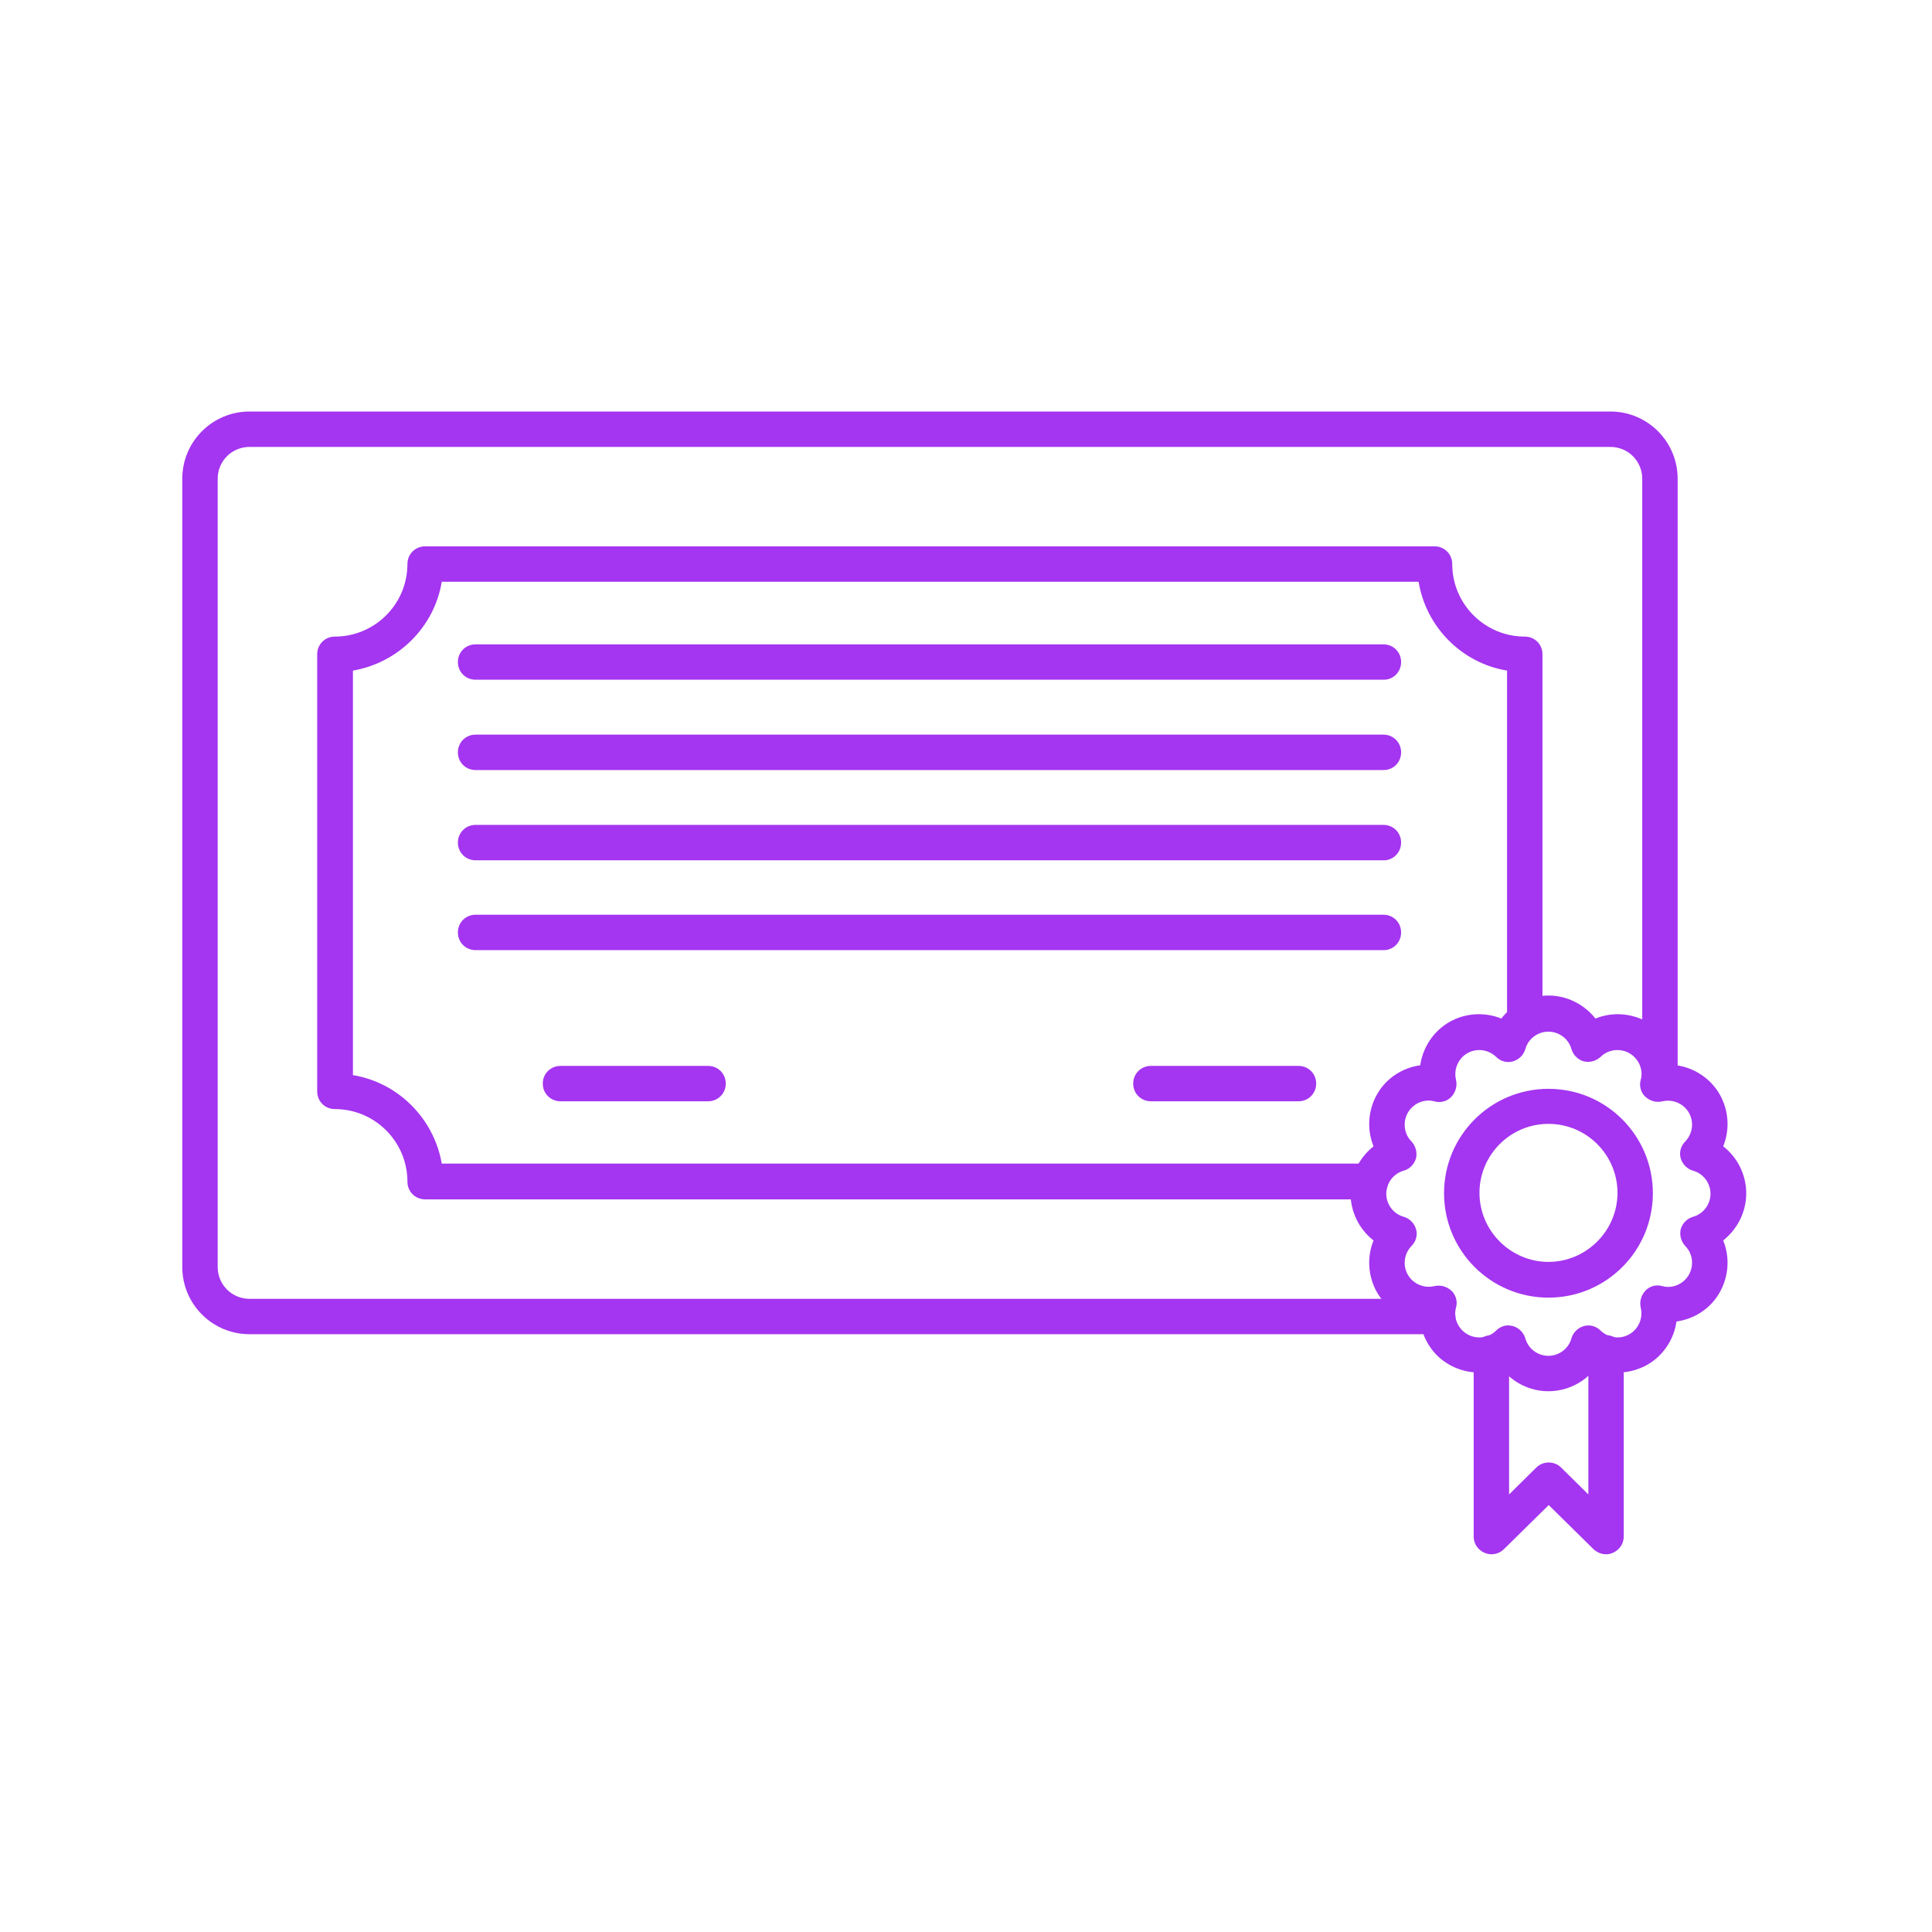 <?xml version="1.0" encoding="UTF-8"?>
<svg xmlns="http://www.w3.org/2000/svg" width="52" height="52" viewBox="0 0 52 52" fill="none">
  <path d="M38.695 35.91H6.716C5.716 35.91 4.906 35.101 4.906 34.1V12.886C4.906 11.886 5.716 11.076 6.716 11.076H43.344C44.344 11.076 45.154 11.886 45.154 12.886V29.157C45.154 29.423 44.944 29.633 44.677 29.633C44.411 29.633 44.201 29.423 44.201 29.157V12.886C44.201 12.41 43.82 12.029 43.344 12.029H6.716C6.24 12.029 5.859 12.41 5.859 12.886V34.1C5.859 34.577 6.24 34.958 6.716 34.958H38.695C38.962 34.958 39.171 35.167 39.171 35.434C39.171 35.701 38.962 35.91 38.695 35.91Z" fill="#A435F0"></path>
  <path d="M36.877 32.281H11.443C11.176 32.281 10.966 32.071 10.966 31.804C10.966 30.728 10.09 29.851 9.013 29.851C8.747 29.851 8.537 29.642 8.537 29.375V17.61C8.537 17.344 8.747 17.134 9.013 17.134C10.09 17.134 10.966 16.258 10.966 15.181C10.966 14.915 11.176 14.705 11.443 14.705H38.611C38.877 14.705 39.087 14.915 39.087 15.181C39.087 16.258 39.963 17.134 41.04 17.134C41.307 17.134 41.516 17.344 41.516 17.61V27.47C41.516 27.737 41.307 27.946 41.04 27.946C40.773 27.946 40.563 27.737 40.563 27.47V18.049C39.344 17.849 38.382 16.877 38.182 15.658H11.89C11.69 16.877 10.719 17.839 9.499 18.049V28.937C10.719 29.137 11.681 30.109 11.89 31.318H36.886C37.153 31.318 37.363 31.528 37.363 31.795C37.363 32.062 37.134 32.281 36.877 32.281Z" fill="#A435F0"></path>
  <path d="M37.244 18.295H12.8C12.534 18.295 12.324 18.086 12.324 17.819C12.324 17.552 12.534 17.343 12.8 17.343H37.235C37.502 17.343 37.711 17.552 37.711 17.819C37.711 18.086 37.502 18.295 37.244 18.295Z" fill="#A435F0"></path>
  <path d="M37.244 20.726H12.8C12.534 20.726 12.324 20.517 12.324 20.25C12.324 19.983 12.534 19.773 12.8 19.773H37.235C37.502 19.773 37.711 19.983 37.711 20.25C37.711 20.517 37.502 20.726 37.244 20.726Z" fill="#A435F0"></path>
  <path d="M37.244 23.155H12.8C12.534 23.155 12.324 22.945 12.324 22.678C12.324 22.412 12.534 22.202 12.8 22.202H37.235C37.502 22.202 37.711 22.412 37.711 22.678C37.711 22.945 37.502 23.155 37.244 23.155Z" fill="#A435F0"></path>
  <path d="M37.244 25.573H12.8C12.534 25.573 12.324 25.363 12.324 25.096C12.324 24.83 12.534 24.62 12.8 24.62H37.235C37.502 24.62 37.711 24.83 37.711 25.096C37.711 25.363 37.502 25.573 37.244 25.573Z" fill="#A435F0"></path>
  <path d="M19.058 29.641H15.086C14.819 29.641 14.609 29.431 14.609 29.165C14.609 28.898 14.819 28.689 15.086 28.689H19.058C19.325 28.689 19.534 28.898 19.534 29.165C19.534 29.431 19.325 29.641 19.058 29.641Z" fill="#A435F0"></path>
  <path d="M34.949 29.641H30.976C30.71 29.641 30.5 29.431 30.5 29.165C30.5 28.898 30.71 28.689 30.976 28.689H34.949C35.215 28.689 35.425 28.898 35.425 29.165C35.425 29.431 35.215 29.641 34.949 29.641Z" fill="#A435F0"></path>
  <path d="M41.675 37.445C41.17 37.445 40.712 37.207 40.408 36.826C39.96 37.007 39.446 36.978 39.007 36.73C38.569 36.483 38.293 36.045 38.226 35.568C37.75 35.502 37.312 35.216 37.064 34.787C36.816 34.349 36.788 33.835 36.969 33.387C36.588 33.092 36.35 32.625 36.35 32.12C36.35 31.615 36.588 31.158 36.969 30.853C36.788 30.405 36.816 29.891 37.064 29.453C37.312 29.015 37.75 28.738 38.226 28.672C38.293 28.195 38.579 27.757 39.007 27.509C39.436 27.262 39.96 27.233 40.408 27.414C40.703 27.033 41.17 26.795 41.675 26.795C42.179 26.795 42.637 27.033 42.942 27.414C43.389 27.233 43.904 27.262 44.342 27.509C44.78 27.757 45.056 28.195 45.123 28.672C45.599 28.738 46.038 29.024 46.285 29.453C46.533 29.891 46.562 30.405 46.38 30.853C46.761 31.148 47 31.615 47 32.12C47 32.625 46.761 33.082 46.38 33.387C46.562 33.835 46.533 34.349 46.285 34.787C46.038 35.225 45.599 35.502 45.123 35.568C45.056 36.045 44.771 36.483 44.342 36.73C43.904 36.978 43.389 37.007 42.942 36.826C42.646 37.207 42.179 37.445 41.675 37.445ZM40.598 35.673C40.636 35.673 40.684 35.683 40.722 35.692C40.884 35.74 41.008 35.864 41.056 36.026C41.132 36.302 41.389 36.492 41.675 36.492C41.96 36.492 42.218 36.302 42.294 36.026C42.342 35.864 42.465 35.74 42.627 35.692C42.789 35.645 42.961 35.692 43.084 35.816C43.294 36.016 43.608 36.054 43.856 35.911C44.104 35.768 44.228 35.473 44.161 35.197C44.123 35.035 44.17 34.864 44.285 34.74C44.399 34.616 44.58 34.568 44.742 34.616C45.018 34.692 45.314 34.559 45.456 34.311C45.599 34.063 45.561 33.739 45.361 33.539C45.247 33.416 45.199 33.244 45.237 33.082C45.285 32.92 45.409 32.796 45.571 32.749C45.847 32.672 46.038 32.415 46.038 32.13C46.038 31.844 45.847 31.587 45.571 31.51C45.409 31.463 45.285 31.339 45.237 31.177C45.19 31.015 45.237 30.843 45.361 30.72C45.561 30.51 45.599 30.196 45.456 29.948C45.314 29.7 45.018 29.576 44.742 29.643C44.58 29.681 44.409 29.634 44.285 29.519C44.161 29.405 44.113 29.224 44.161 29.062C44.237 28.786 44.104 28.491 43.856 28.348C43.608 28.205 43.285 28.243 43.084 28.443C42.961 28.557 42.789 28.605 42.627 28.567C42.465 28.519 42.342 28.395 42.294 28.233C42.218 27.957 41.96 27.767 41.675 27.767C41.389 27.767 41.132 27.957 41.056 28.233C41.008 28.395 40.884 28.519 40.722 28.567C40.56 28.614 40.389 28.567 40.265 28.443C40.055 28.243 39.741 28.205 39.493 28.348C39.245 28.491 39.122 28.786 39.188 29.062C39.227 29.224 39.179 29.395 39.065 29.519C38.95 29.643 38.769 29.691 38.607 29.643C38.331 29.567 38.036 29.7 37.893 29.948C37.75 30.196 37.788 30.52 37.988 30.72C38.102 30.843 38.15 31.015 38.112 31.177C38.064 31.339 37.941 31.463 37.779 31.51C37.502 31.587 37.312 31.844 37.312 32.13C37.312 32.415 37.502 32.672 37.779 32.749C37.941 32.796 38.064 32.92 38.112 33.082C38.16 33.244 38.112 33.416 37.988 33.539C37.788 33.749 37.75 34.063 37.893 34.311C38.036 34.559 38.331 34.682 38.607 34.616C38.769 34.578 38.941 34.625 39.065 34.74C39.188 34.854 39.236 35.035 39.188 35.197C39.112 35.473 39.245 35.768 39.493 35.911C39.741 36.054 40.065 36.016 40.265 35.816C40.36 35.721 40.474 35.673 40.598 35.673Z" fill="#A435F0"></path>
  <path d="M41.677 34.926C40.125 34.926 38.867 33.669 38.867 32.116C38.867 30.563 40.125 29.306 41.677 29.306C43.23 29.306 44.487 30.563 44.487 32.116C44.487 33.669 43.23 34.926 41.677 34.926ZM41.677 30.249C40.649 30.249 39.82 31.087 39.82 32.106C39.82 33.126 40.658 33.964 41.677 33.964C42.697 33.964 43.535 33.126 43.535 32.106C43.535 31.087 42.706 30.249 41.677 30.249Z" fill="#A435F0"></path>
  <path d="M43.227 41.833C43.103 41.833 42.989 41.785 42.893 41.7L41.684 40.509L40.474 41.7C40.34 41.833 40.131 41.871 39.959 41.795C39.778 41.719 39.664 41.547 39.664 41.357V36.413C39.664 36.146 39.874 35.937 40.14 35.937C40.407 35.937 40.617 36.146 40.617 36.413V40.223L41.35 39.499C41.531 39.318 41.836 39.318 42.017 39.499L42.751 40.223V36.413C42.751 36.146 42.96 35.937 43.227 35.937C43.493 35.937 43.703 36.146 43.703 36.413V41.357C43.703 41.547 43.589 41.719 43.408 41.795C43.351 41.824 43.284 41.833 43.227 41.833Z" fill="#A435F0"></path>
</svg>
